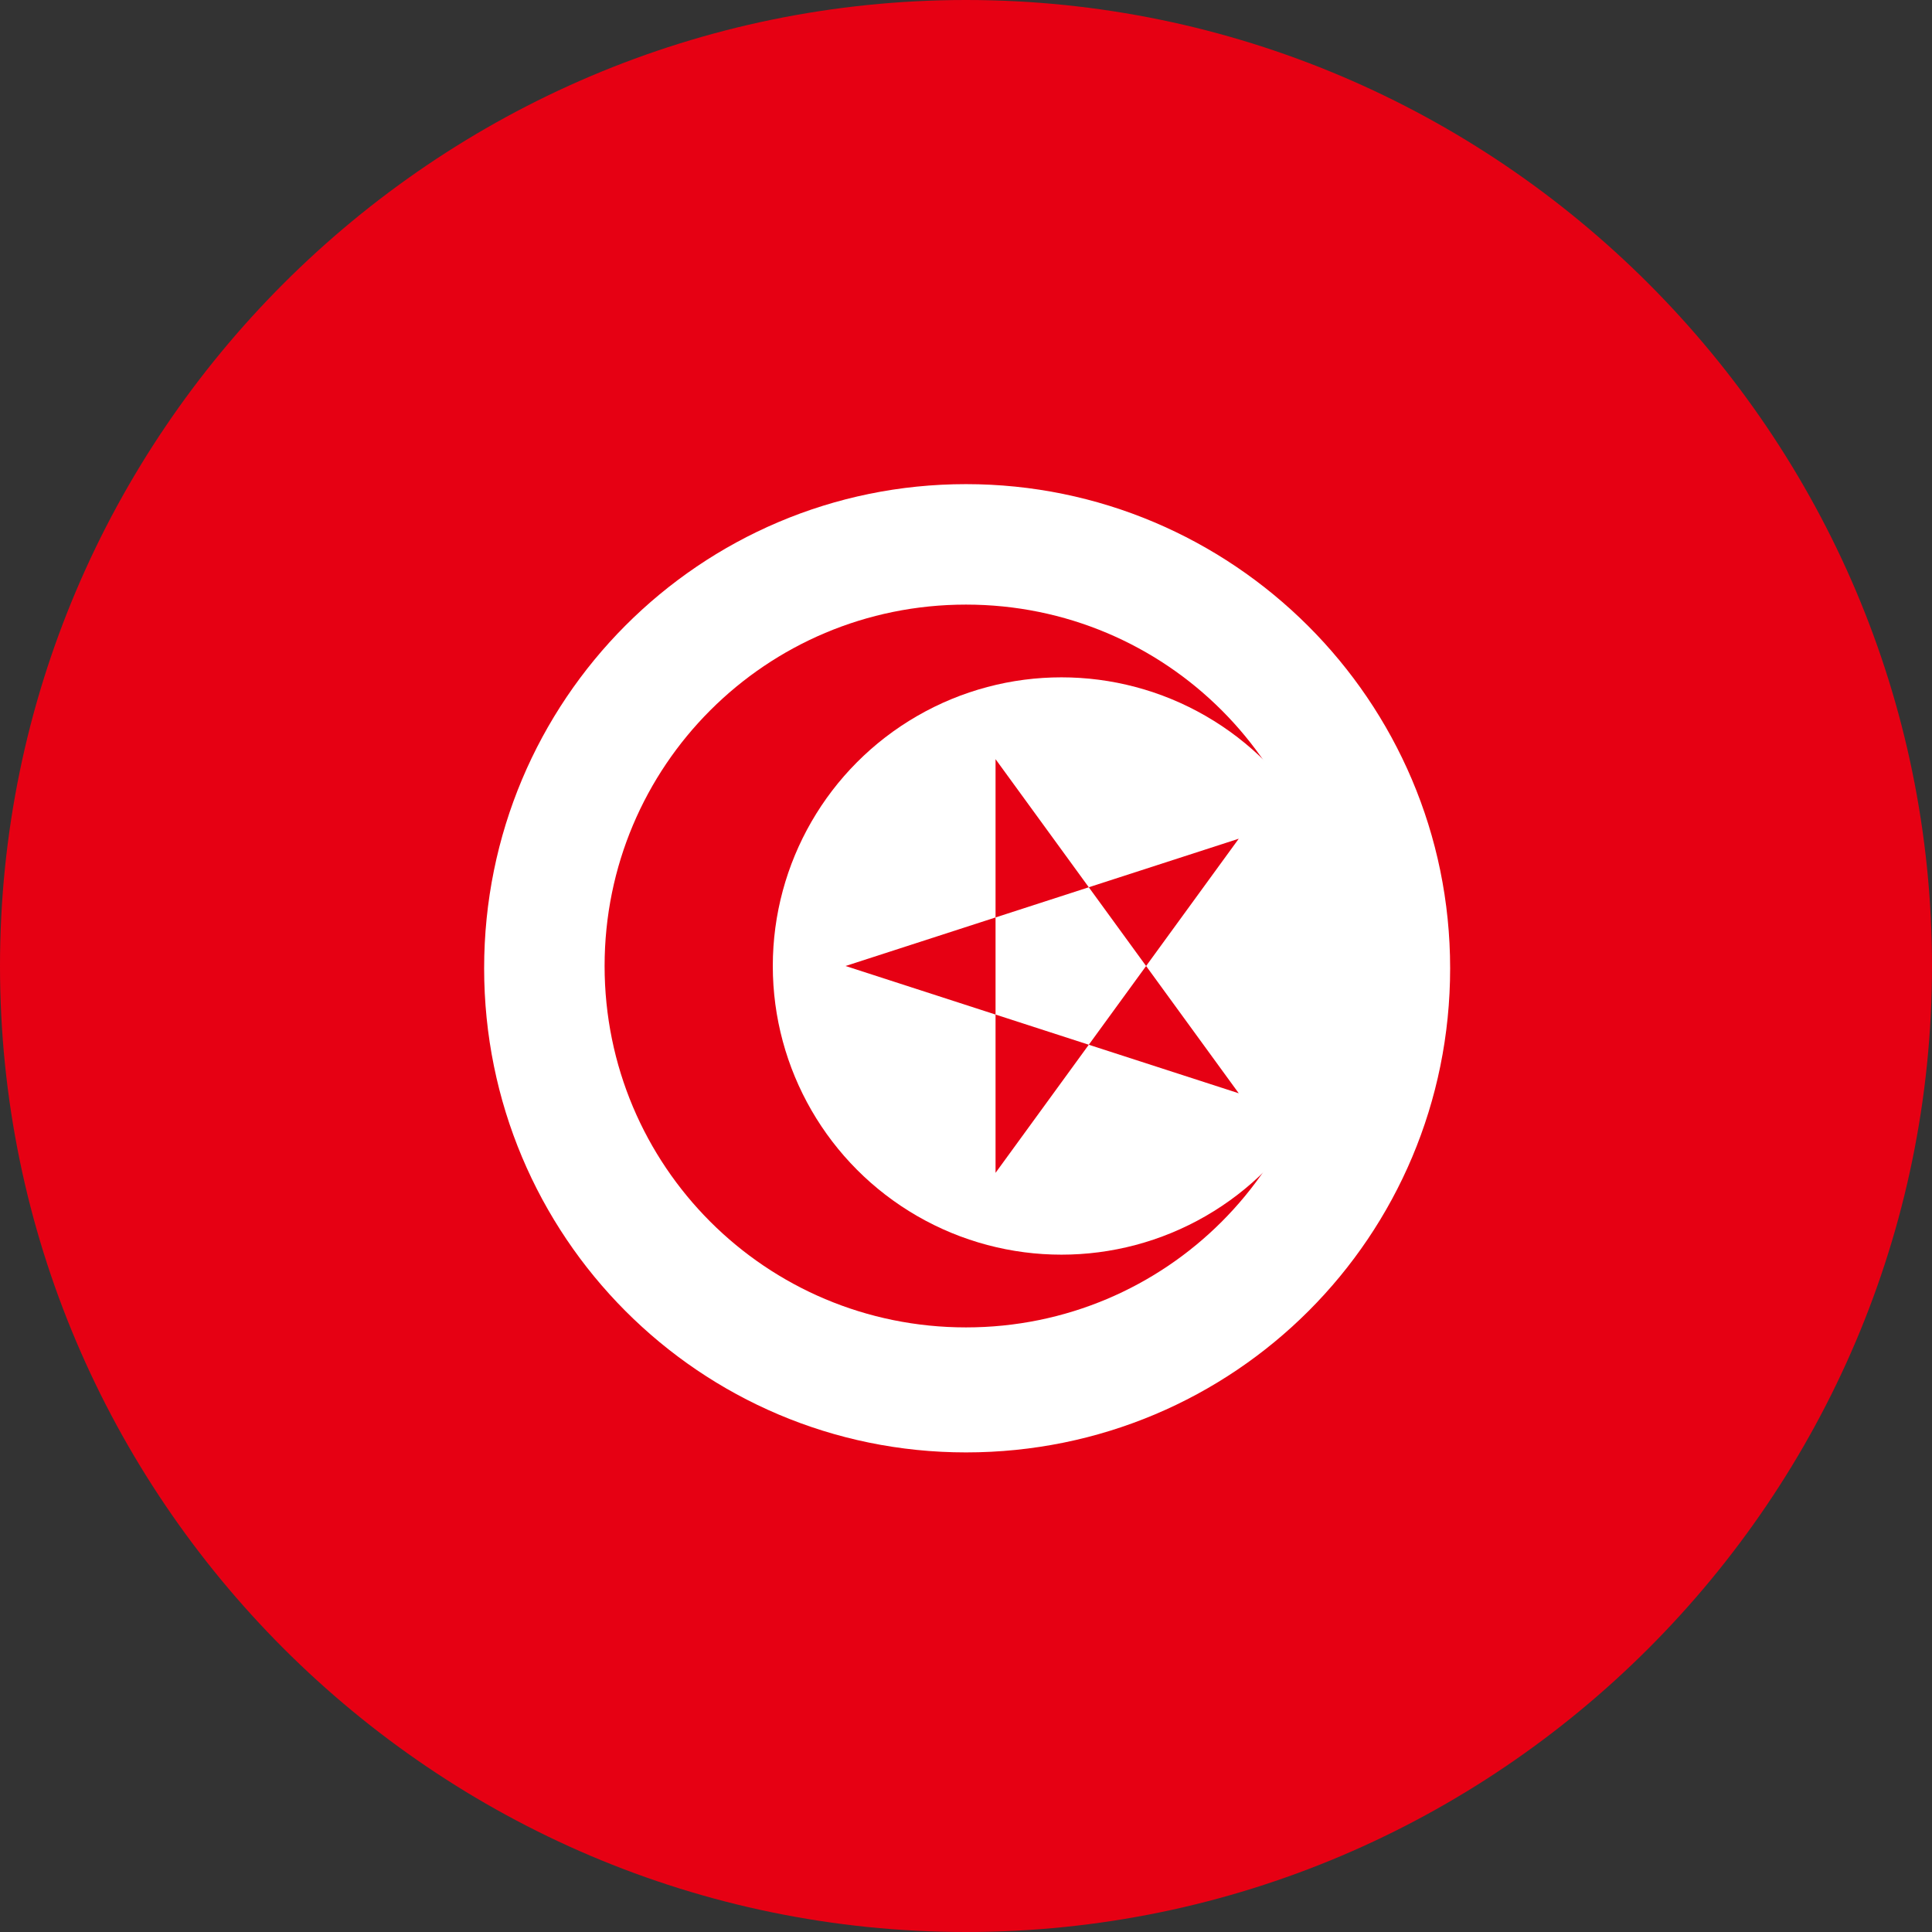 <?xml version="1.0" encoding="utf-8"?>
<!-- Generator: Adobe Illustrator 28.3.0, SVG Export Plug-In . SVG Version: 6.00 Build 0)  -->
<svg version="1.1" id="Ebene_1" xmlns="http://www.w3.org/2000/svg" xmlns:xlink="http://www.w3.org/1999/xlink" x="0px" y="0px"
	 width="85px" height="85px" viewBox="0 0 85 85" style="enable-background:new 0 0 85 85;" xml:space="preserve">
<rect x="0" y="0" width="85" height="85" fill="#333333" stroke="none"/>
<style type="text/css">
	.st0{fill-rule:evenodd;clip-rule:evenodd;fill:#E60013;}
	.st1{fill-rule:evenodd;clip-rule:evenodd;fill:#FFFFFF;}
</style>
<g>
	<path class="st0" d="M42.5,85C65.9,85,85,65.9,85,42.5S65.9,0,42.5,0S0,19.1,0,42.5S19.1,85,42.5,85z"/>
	<path class="st1" d="M42.5,21.3c11.7,0,21.3,9.5,21.3,21.3s-9.5,21.3-21.3,21.3c-11.7,0-21.2-9.5-21.2-21.3S30.8,21.3,42.5,21.3z"
		/>
	<path class="st0" d="M42.5,26.6c8.8,0,15.9,7.1,15.9,15.9s-7.1,15.9-15.9,15.9s-15.9-7.1-15.9-15.9S33.7,26.6,42.5,26.6z"/>
	<ellipse class="st1" cx="46.7" cy="42.5" rx="12.7" ry="12.7"/>
	<polygon class="st0" points="37.2,42.5 54.5,36.9 43.8,51.6 43.8,33.4 54.5,48.1 	"/>
</g>
</svg>
